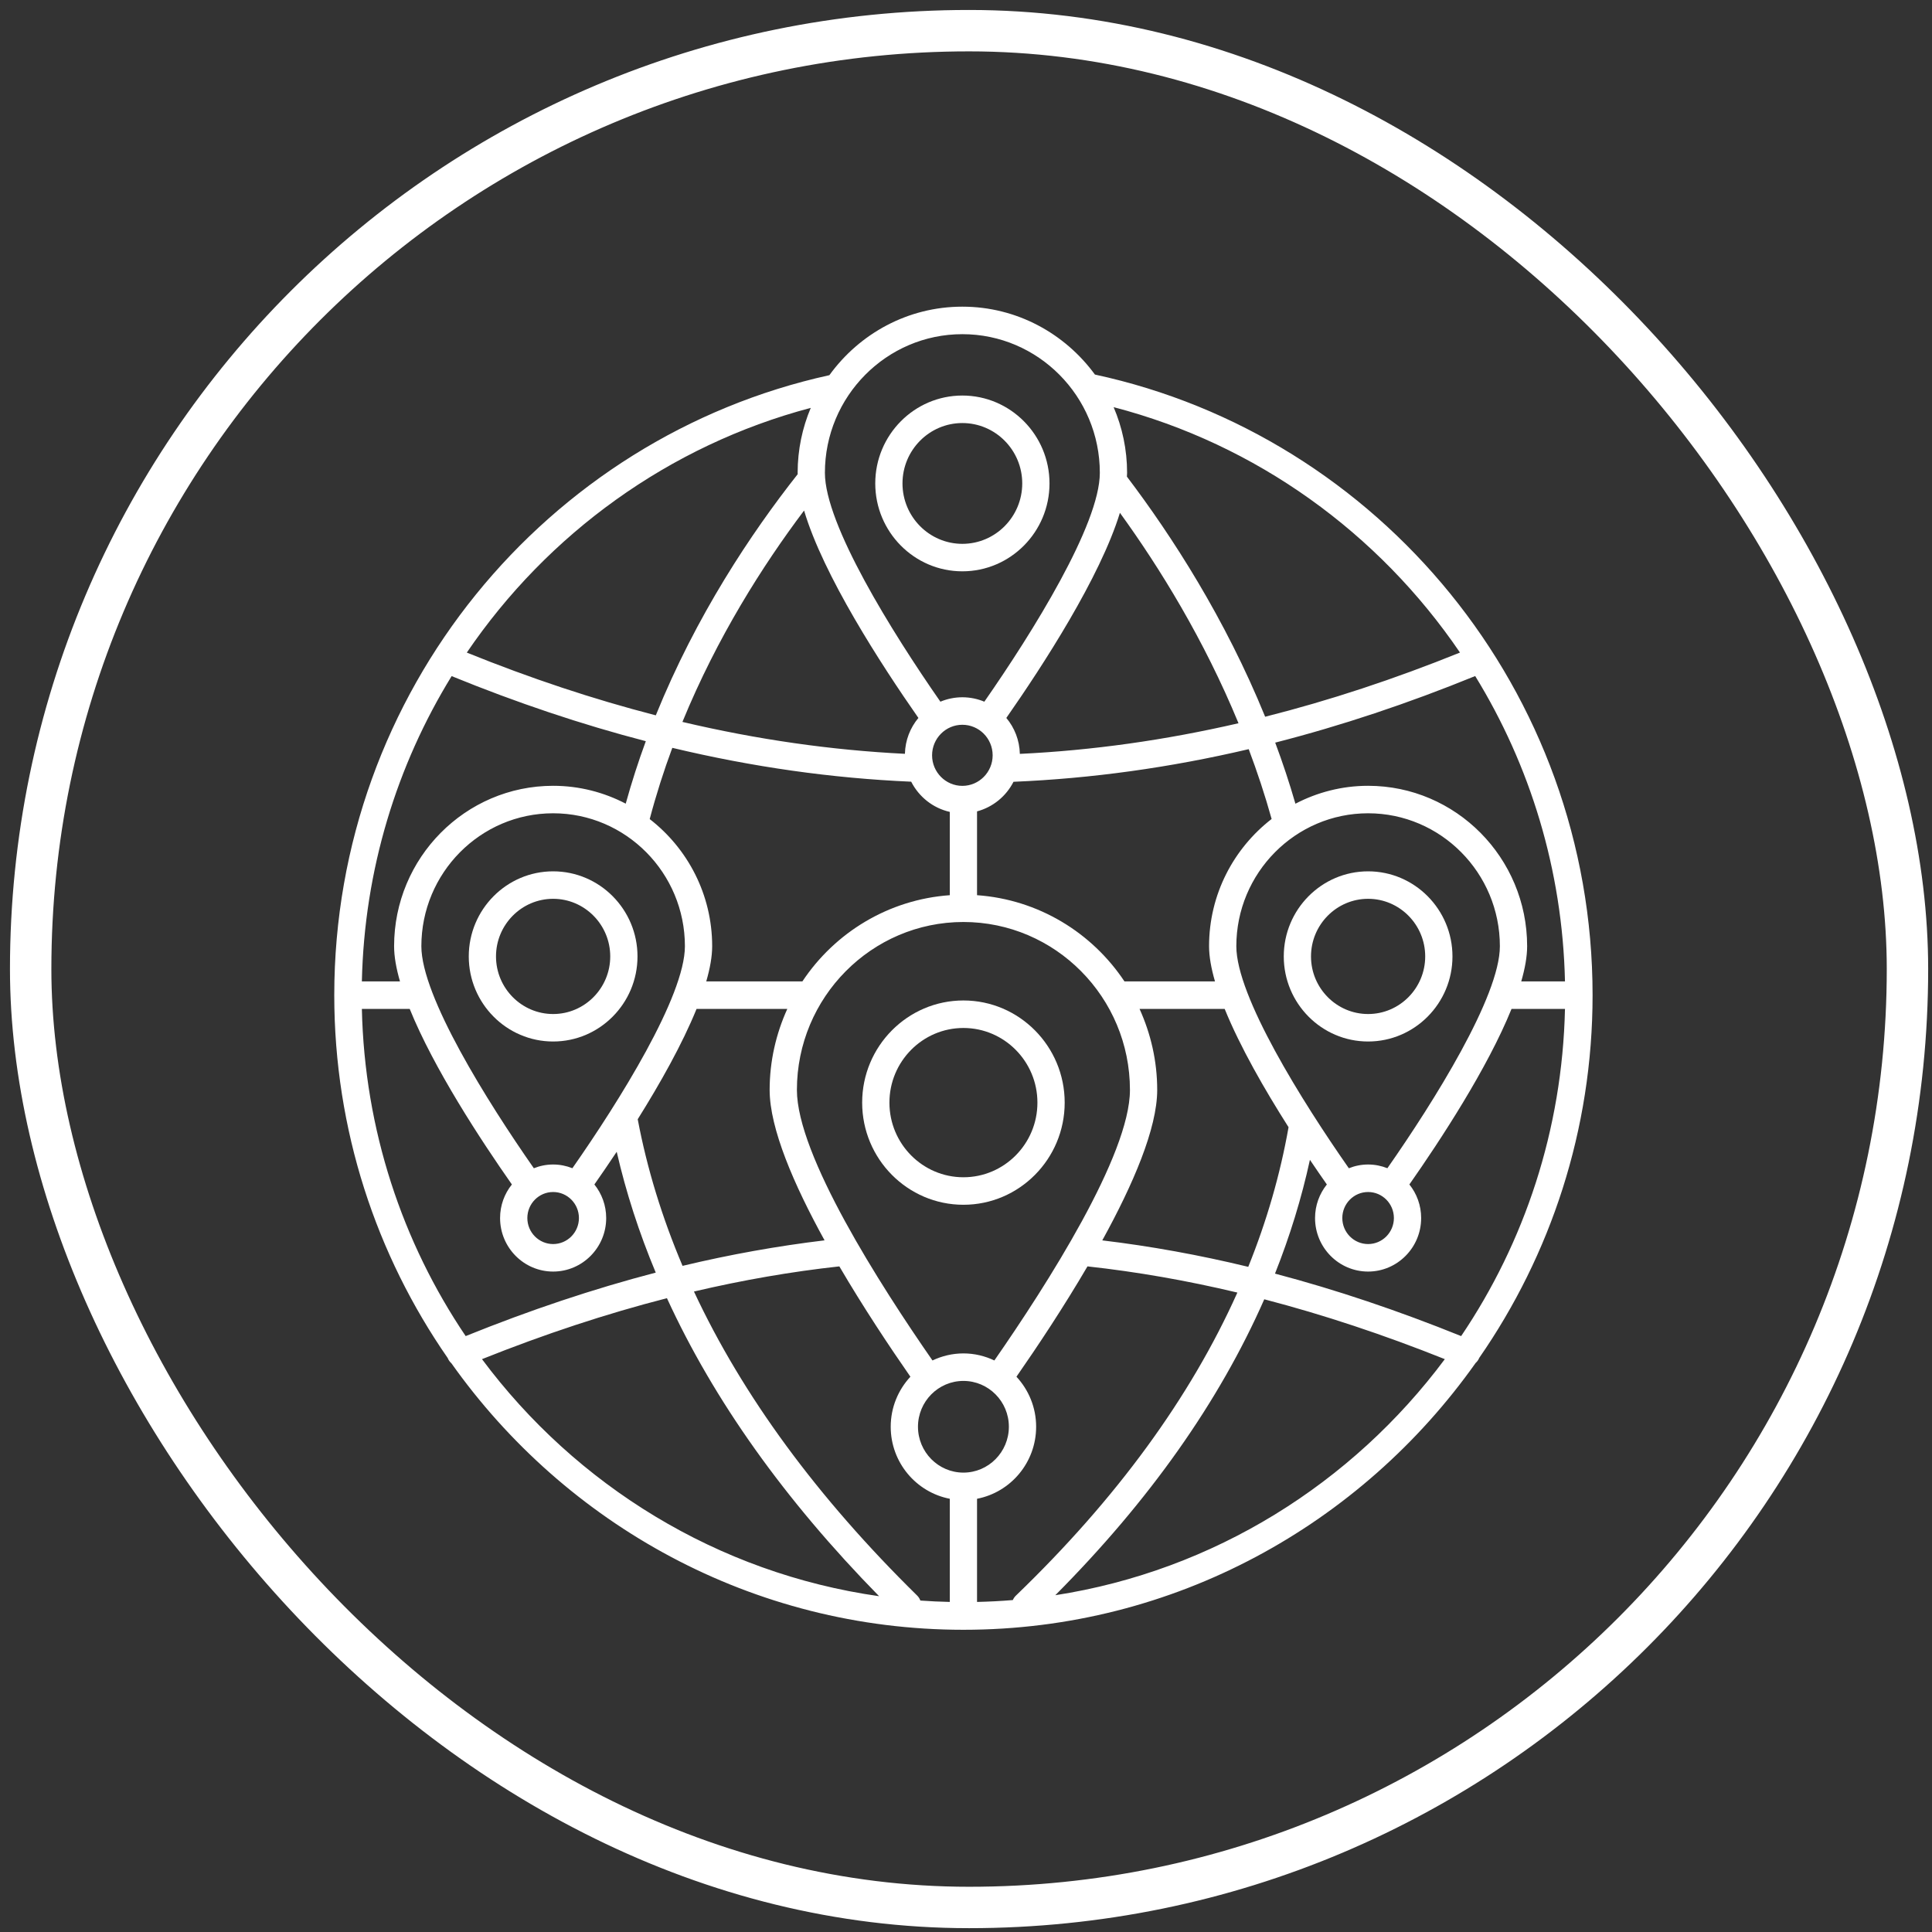 <?xml version="1.0" encoding="UTF-8"?>
<svg width="63px" height="63px" viewBox="0 0 63 63" version="1.1" xmlns="http://www.w3.org/2000/svg" xmlns:xlink="http://www.w3.org/1999/xlink">
    <rect x="0" y="0" width="63" height="63" fill="#333333" stroke="none"/>
    <title>Group 3</title>
    <g id="Symbols" stroke="none" stroke-width="1" fill="none" fill-rule="evenodd">
        <g id="POURQUOI" transform="translate(-205, -203)">
            <g id="BLOC-selection" transform="translate(93, 174)">
                <g id="ICON" transform="translate(113, 30)">
                    <rect id="Rectangle" stroke="#FFFFFF" stroke-width="1.35" x="0" y="0" width="61.2" height="61.2" rx="30.6"></rect>
                    <g id="Group-98" transform="translate(9.9, 9)" fill="#FFFFFF">
                        <path d="M23.512,42.018 C26.58,38.934 28.855,35.71 30.326,32.368 C32.26,32.872 34.219,33.523 36.214,34.32 C33.199,38.367 28.686,41.216 23.512,42.018 Z M10.848,32.332 C12.374,35.658 14.682,38.905 17.766,42.05 C12.49,41.301 7.88,38.43 4.817,34.32 C6.862,33.503 8.867,32.84 10.848,32.332 Z M15.112,5.462 C13.589,7.392 11.799,10.08 10.485,13.326 C8.45,12.802 6.399,12.12 4.322,11.28 C6.956,7.408 10.916,4.523 15.538,3.3 C15.263,3.951 15.11,4.667 15.11,5.418 C15.11,5.432 15.112,5.448 15.112,5.462 Z M30.355,13.372 C29.049,10.166 27.317,7.482 25.847,5.542 C25.849,5.501 25.853,5.458 25.853,5.418 C25.853,4.658 25.695,3.934 25.414,3.277 C30.07,4.488 34.06,7.385 36.708,11.279 C34.567,12.145 32.453,12.842 30.355,13.372 Z M38.706,22.002 C38.828,21.581 38.898,21.192 38.898,20.855 C38.898,17.97 36.572,15.624 33.712,15.624 C32.858,15.624 32.053,15.837 31.342,16.208 C31.145,15.525 30.924,14.861 30.683,14.216 C32.835,13.665 35.005,12.942 37.204,12.045 C38.991,14.952 40.051,18.357 40.132,22.002 L38.706,22.002 Z M25.044,30.447 C26.047,28.627 26.835,26.798 26.835,25.542 C26.835,24.599 26.625,23.706 26.259,22.899 L29.035,22.899 C29.537,24.136 30.338,25.531 31.118,26.757 C30.846,28.295 30.408,29.814 29.804,31.31 C28.205,30.923 26.621,30.636 25.044,30.447 Z M9.895,26.497 C10.621,25.337 11.347,24.05 11.814,22.899 L14.773,22.899 C14.407,23.706 14.197,24.599 14.197,25.542 C14.197,26.798 14.985,28.626 15.988,30.446 C14.453,30.631 12.912,30.906 11.357,31.278 C10.688,29.7 10.199,28.106 9.895,26.497 Z M18.813,15.49 C19.064,15.983 19.522,16.351 20.072,16.475 L20.072,19.191 C18.07,19.333 16.322,20.412 15.265,22.002 L12.13,22.002 C12.252,21.581 12.323,21.192 12.323,20.855 C12.323,19.166 11.521,17.666 10.286,16.709 C10.498,15.908 10.746,15.133 11.023,14.386 C13.637,15.011 16.227,15.378 18.813,15.49 Z M19.048,13.411 C18.782,13.729 18.619,14.136 18.608,14.581 C16.199,14.461 13.787,14.115 11.353,13.541 C12.487,10.776 13.975,8.434 15.32,6.648 C15.947,8.763 17.831,11.668 19.048,13.411 Z M22.356,14.583 C22.345,14.137 22.182,13.729 21.915,13.411 C23.118,11.688 24.972,8.83 25.619,6.722 C26.918,8.515 28.36,10.853 29.486,13.584 C27.094,14.136 24.723,14.47 22.356,14.583 Z M28.526,20.855 C28.526,21.192 28.597,21.581 28.719,22.002 L25.767,22.002 C24.71,20.412 22.962,19.333 20.96,19.191 L20.96,16.458 C21.478,16.319 21.909,15.964 22.149,15.493 C24.695,15.386 27.245,15.033 29.819,14.429 C30.095,15.164 30.348,15.922 30.566,16.706 C29.329,17.663 28.526,19.164 28.526,20.855 Z M34.553,29.719 C34.553,30.186 34.176,30.567 33.712,30.567 C33.248,30.567 32.871,30.186 32.871,29.719 C32.871,29.25 33.248,28.87 33.712,28.87 C34.176,28.87 34.553,29.25 34.553,29.719 Z M34.341,28.094 C34.146,28.017 33.934,27.973 33.712,27.973 C33.49,27.973 33.279,28.017 33.084,28.095 C31.562,25.918 29.415,22.488 29.415,20.855 C29.415,18.465 31.343,16.52 33.712,16.52 C36.081,16.52 38.009,18.465 38.009,20.855 C38.009,22.487 35.862,25.918 34.341,28.094 Z M20.516,34.133 C20.155,34.133 19.814,34.217 19.507,34.363 C17.798,31.903 15.086,27.665 15.086,25.542 C15.086,22.522 17.522,20.065 20.516,20.065 C23.51,20.065 25.946,22.522 25.946,25.542 C25.946,27.665 23.234,31.903 21.525,34.363 C21.218,34.217 20.877,34.133 20.516,34.133 Z M20.516,35.03 C21.333,35.03 21.998,35.7 21.998,36.524 C21.998,37.349 21.333,38.02 20.516,38.02 C19.699,38.02 19.034,37.349 19.034,36.524 C19.034,35.7 19.699,35.03 20.516,35.03 Z M20.481,13.634 C21.026,13.634 21.469,14.08 21.469,14.63 C21.469,15.179 21.026,15.626 20.481,15.626 C19.937,15.626 19.494,15.179 19.494,14.63 C19.494,14.08 19.937,13.634 20.481,13.634 Z M7.137,27.973 C6.915,27.973 6.703,28.017 6.508,28.095 C4.987,25.918 2.84,22.488 2.84,20.855 C2.84,18.465 4.767,16.52 7.137,16.52 C9.506,16.52 11.434,18.465 11.434,20.855 C11.434,22.487 9.287,25.918 7.765,28.094 C7.57,28.017 7.359,27.973 7.137,27.973 Z M7.978,29.719 C7.978,30.186 7.6,30.567 7.137,30.567 C6.673,30.567 6.296,30.186 6.296,29.719 C6.296,29.25 6.673,28.87 7.137,28.87 C7.6,28.87 7.978,29.25 7.978,29.719 Z M3.827,12.047 C5.961,12.918 8.069,13.626 10.159,14.169 C9.917,14.828 9.698,15.507 9.504,16.206 C8.793,15.836 7.99,15.624 7.137,15.624 C4.277,15.624 1.951,17.97 1.951,20.855 C1.951,21.192 2.021,21.581 2.143,22.002 L0.9,22.002 C0.981,18.357 2.04,14.953 3.827,12.047 Z M0.9,22.899 L2.46,22.899 C3.247,24.842 4.776,27.175 5.792,28.624 C5.551,28.923 5.407,29.304 5.407,29.719 C5.407,30.681 6.183,31.464 7.137,31.464 C8.091,31.464 8.867,30.681 8.867,29.719 C8.867,29.304 8.722,28.923 8.482,28.624 C8.704,28.307 8.951,27.947 9.21,27.558 C9.514,28.882 9.939,30.196 10.483,31.498 C8.448,32.029 6.387,32.719 4.285,33.568 C2.221,30.512 0.988,26.846 0.9,22.899 Z M19.112,42.192 C19.09,42.134 19.057,42.079 19.01,42.032 C15.743,38.822 13.313,35.508 11.729,32.115 C13.321,31.742 14.899,31.467 16.47,31.295 C17.251,32.628 18.099,33.904 18.787,34.893 C18.39,35.321 18.145,35.894 18.145,36.524 C18.145,37.69 18.976,38.662 20.072,38.873 L20.072,42.237 C19.75,42.23 19.43,42.215 19.112,42.192 Z M22.229,42.029 C22.184,42.072 22.15,42.122 22.127,42.176 C21.741,42.208 21.352,42.228 20.96,42.237 L20.96,38.873 C22.056,38.662 22.887,37.69 22.887,36.524 C22.887,35.894 22.642,35.321 22.245,34.893 C22.933,33.904 23.781,32.628 24.561,31.295 C26.18,31.473 27.807,31.758 29.449,32.149 C27.916,35.572 25.505,38.874 22.229,42.029 Z M36.746,33.568 C34.689,32.737 32.67,32.057 30.676,31.531 C31.162,30.309 31.542,29.071 31.815,27.82 C32.009,28.109 32.195,28.379 32.367,28.624 C32.127,28.923 31.982,29.304 31.982,29.719 C31.982,30.681 32.758,31.464 33.712,31.464 C34.666,31.464 35.442,30.681 35.442,29.719 C35.442,29.304 35.298,28.923 35.058,28.624 C36.073,27.175 37.602,24.842 38.389,22.899 L40.132,22.899 C40.044,26.846 38.81,30.513 36.746,33.568 Z M20.481,0.897 C22.953,0.897 24.964,2.925 24.964,5.418 C24.964,7.101 22.777,10.614 21.198,12.881 C20.977,12.789 20.735,12.737 20.481,12.737 C20.228,12.737 19.986,12.789 19.765,12.881 C18.186,10.614 15.999,7.101 15.999,5.418 C15.999,2.925 18.01,0.897 20.481,0.897 Z M24.804,2.214 C23.825,0.875 22.254,-2.21478109e-13 20.481,-2.21478109e-13 C18.7,-2.21478109e-13 17.123,0.883 16.145,2.234 C6.926,4.26 -7.93622221e-15,12.553 -7.93622221e-15,22.451 C-7.93622221e-15,26.848 1.371,30.927 3.699,34.283 C3.699,34.285 3.7,34.286 3.701,34.288 C3.728,34.355 3.77,34.41 3.82,34.455 C7.545,39.71 13.638,43.145 20.516,43.145 C27.398,43.145 33.494,39.706 37.218,34.445 C37.265,34.402 37.306,34.352 37.331,34.289 C37.332,34.287 37.332,34.285 37.333,34.283 C39.661,30.927 41.032,26.848 41.032,22.451 C41.032,12.523 34.064,4.209 24.804,2.214 L24.804,2.214 Z" id="Fill-4094"></path>
                        <path d="M20.516,23.521 C21.847,23.521 22.929,24.613 22.929,25.955 C22.929,27.298 21.847,28.389 20.516,28.389 C19.185,28.389 18.103,27.298 18.103,25.955 C18.103,24.613 19.185,23.521 20.516,23.521 Z M17.214,25.955 C17.214,27.792 18.695,29.286 20.516,29.286 C22.337,29.286 23.818,27.792 23.818,25.955 C23.818,24.119 22.337,22.624 20.516,22.624 C18.695,22.624 17.214,24.119 17.214,25.955 L17.214,25.955 Z" id="Fill-6120"></path>
                        <path d="M22.434,5.764 C22.434,6.85 21.558,7.734 20.481,7.734 C19.405,7.734 18.529,6.85 18.529,5.764 C18.529,4.678 19.405,3.795 20.481,3.795 C21.558,3.795 22.434,4.678 22.434,5.764 Z M20.481,2.898 C18.915,2.898 17.641,4.184 17.641,5.764 C17.641,7.345 18.915,8.63 20.481,8.63 C22.048,8.63 23.323,7.345 23.323,5.764 C23.323,4.184 22.048,2.898 20.481,2.898 L20.481,2.898 Z" id="Fill-6283"></path>
                        <path d="M5.274,21.188 C5.274,20.152 6.11,19.309 7.137,19.309 C8.163,19.309 8.999,20.152 8.999,21.188 C8.999,22.223 8.163,23.066 7.137,23.066 C6.11,23.066 5.274,22.223 5.274,21.188 Z M9.888,21.188 C9.888,19.658 8.654,18.413 7.137,18.413 C5.62,18.413 4.386,19.658 4.386,21.188 C4.386,22.717 5.62,23.962 7.137,23.962 C8.654,23.962 9.888,22.717 9.888,21.188 L9.888,21.188 Z" id="Fill-6446"></path>
                        <path d="M33.712,23.066 C32.686,23.066 31.85,22.223 31.85,21.188 C31.85,20.152 32.686,19.309 33.712,19.309 C34.739,19.309 35.574,20.152 35.574,21.188 C35.574,22.223 34.739,23.066 33.712,23.066 Z M33.712,18.413 C32.195,18.413 30.962,19.658 30.962,21.188 C30.962,22.717 32.195,23.962 33.712,23.962 C35.229,23.962 36.463,22.717 36.463,21.188 C36.463,19.658 35.229,18.413 33.712,18.413 L33.712,18.413 Z" id="Fill-6609"></path>
                    </g>
                </g>
            </g>
        </g>
    </g>
</svg>